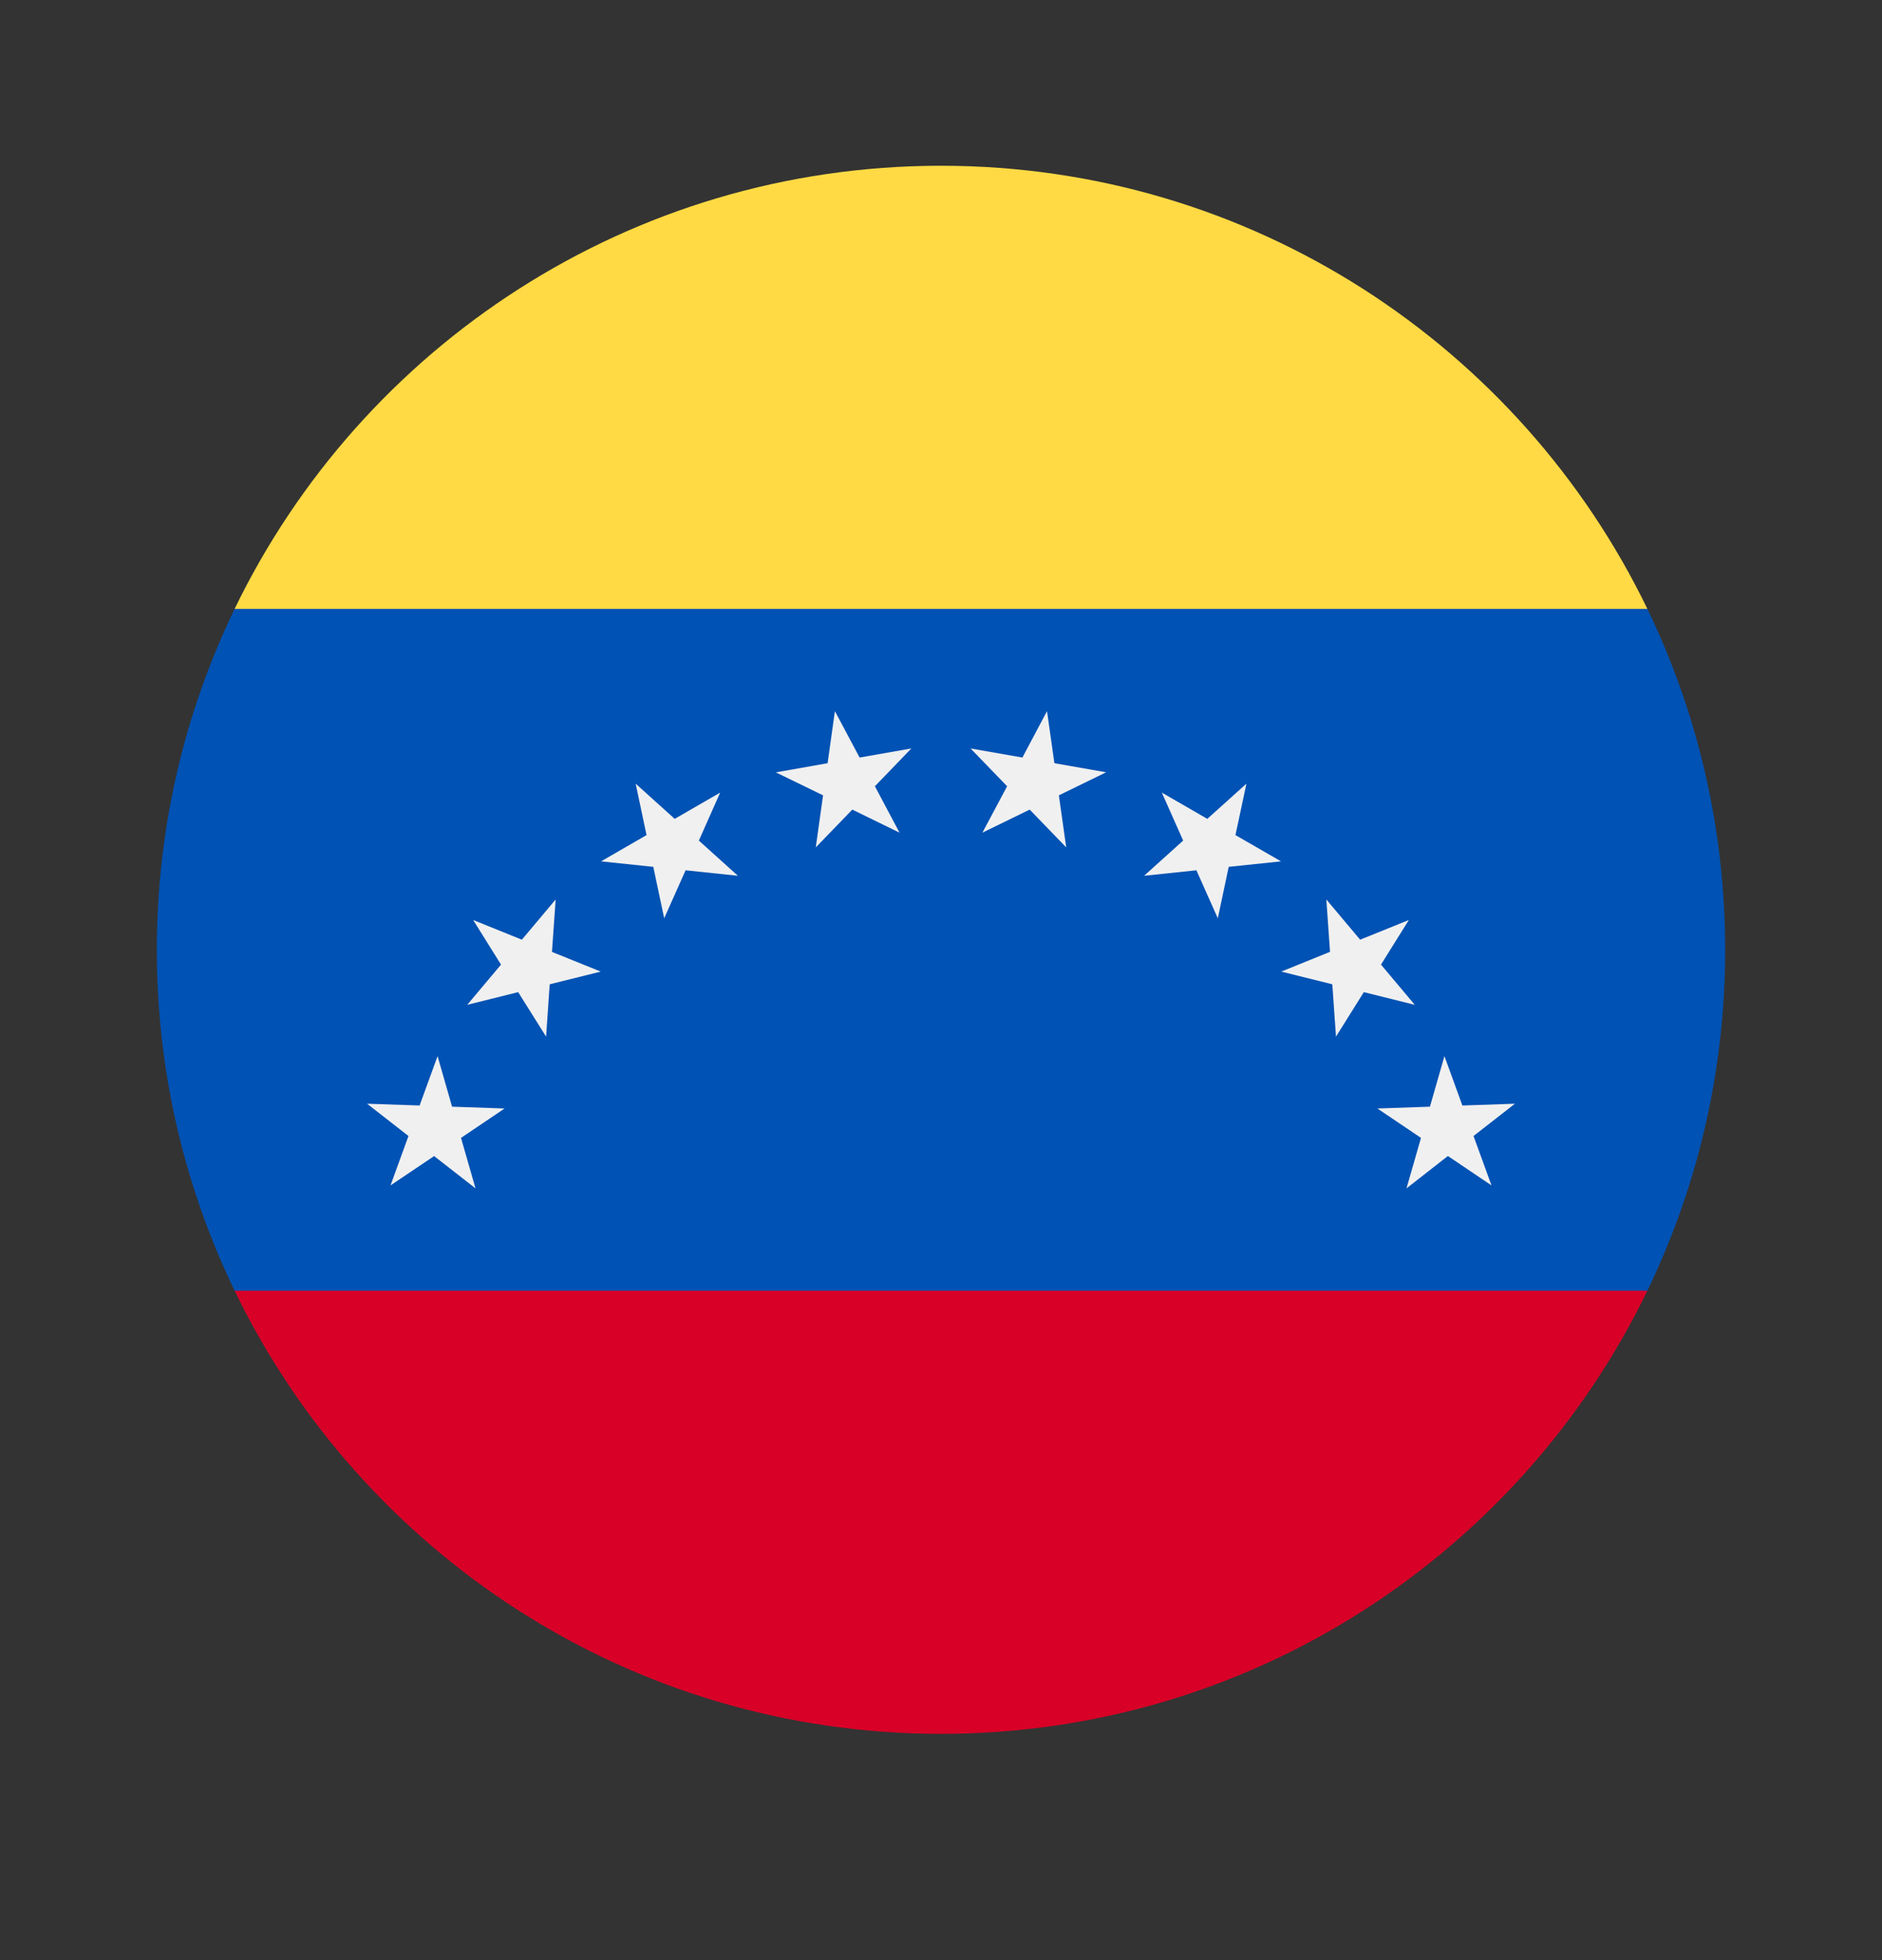 <svg width="24" height="25" viewBox="0 0 24 25" fill="none" xmlns="http://www.w3.org/2000/svg">
<rect x="0" y="0" width="24" height="25" fill="#333333" stroke="none"/>
<g clip-path="url(#clip0_757_19537)">
<path d="M21.008 16.462C21.643 15.147 22 13.672 22 12.114C22 10.556 21.643 9.081 21.008 7.766L12 6.896L2.992 7.766C2.357 9.081 2 10.556 2 12.114C2 13.672 2.357 15.147 2.992 16.462L12 17.331L21.008 16.462Z" fill="#0052B4"/>
<path d="M12 22.114C15.964 22.114 19.39 19.807 21.008 16.462H2.992C4.61 19.807 8.035 22.114 12 22.114Z" fill="#D80027"/>
<path d="M21.008 7.766C19.39 4.421 15.964 2.114 12 2.114C8.035 2.114 4.61 4.421 2.992 7.766H21.008Z" fill="#FFDA44"/>
<path d="M19.319 14.077L18.791 14.489L19.02 15.119L18.464 14.744L17.936 15.157L18.121 14.513L17.565 14.138L18.235 14.115L18.42 13.47L18.649 14.1L19.319 14.077Z" fill="#F0F0F0"/>
<path d="M17.966 11.734L17.611 12.303L18.042 12.816L17.392 12.654L17.037 13.222L16.99 12.554L16.339 12.392L16.961 12.14L16.914 11.472L17.345 11.985L17.966 11.734Z" fill="#F0F0F0"/>
<path d="M15.895 9.995L15.755 10.651L16.336 10.986L15.669 11.056L15.53 11.712L15.257 11.1L14.59 11.17L15.088 10.721L14.816 10.109L15.396 10.444L15.895 9.995Z" fill="#F0F0F0"/>
<path d="M13.352 9.07L13.446 9.734L14.106 9.85L13.503 10.144L13.597 10.808L13.131 10.326L12.528 10.62L12.843 10.028L12.377 9.546L13.038 9.662L13.352 9.07Z" fill="#F0F0F0"/>
<path d="M10.647 9.07L10.962 9.662L11.622 9.546L11.157 10.028L11.471 10.62L10.869 10.326L10.403 10.808L10.496 10.144L9.894 9.851L10.554 9.734L10.647 9.07Z" fill="#F0F0F0"/>
<path d="M8.106 9.995L8.604 10.444L9.184 10.109L8.912 10.721L9.41 11.17L8.743 11.1L8.47 11.712L8.331 11.056L7.665 10.986L8.245 10.651L8.106 9.995Z" fill="#F0F0F0"/>
<path d="M6.034 11.734L6.655 11.985L7.086 11.472L7.039 12.141L7.661 12.392L7.01 12.554L6.964 13.222L6.608 12.654L5.958 12.816L6.389 12.303L6.034 11.734Z" fill="#F0F0F0"/>
<path d="M4.681 14.077L5.351 14.1L5.58 13.47L5.765 14.115L6.435 14.138L5.879 14.513L6.064 15.157L5.536 14.745L4.98 15.119L5.209 14.489L4.681 14.077Z" fill="#F0F0F0"/>
</g>
<defs>
<clipPath id="clip0_757_19537">
<rect width="24" height="24" fill="white" transform="translate(0 0.114)"/>
</clipPath>
</defs>
</svg>
